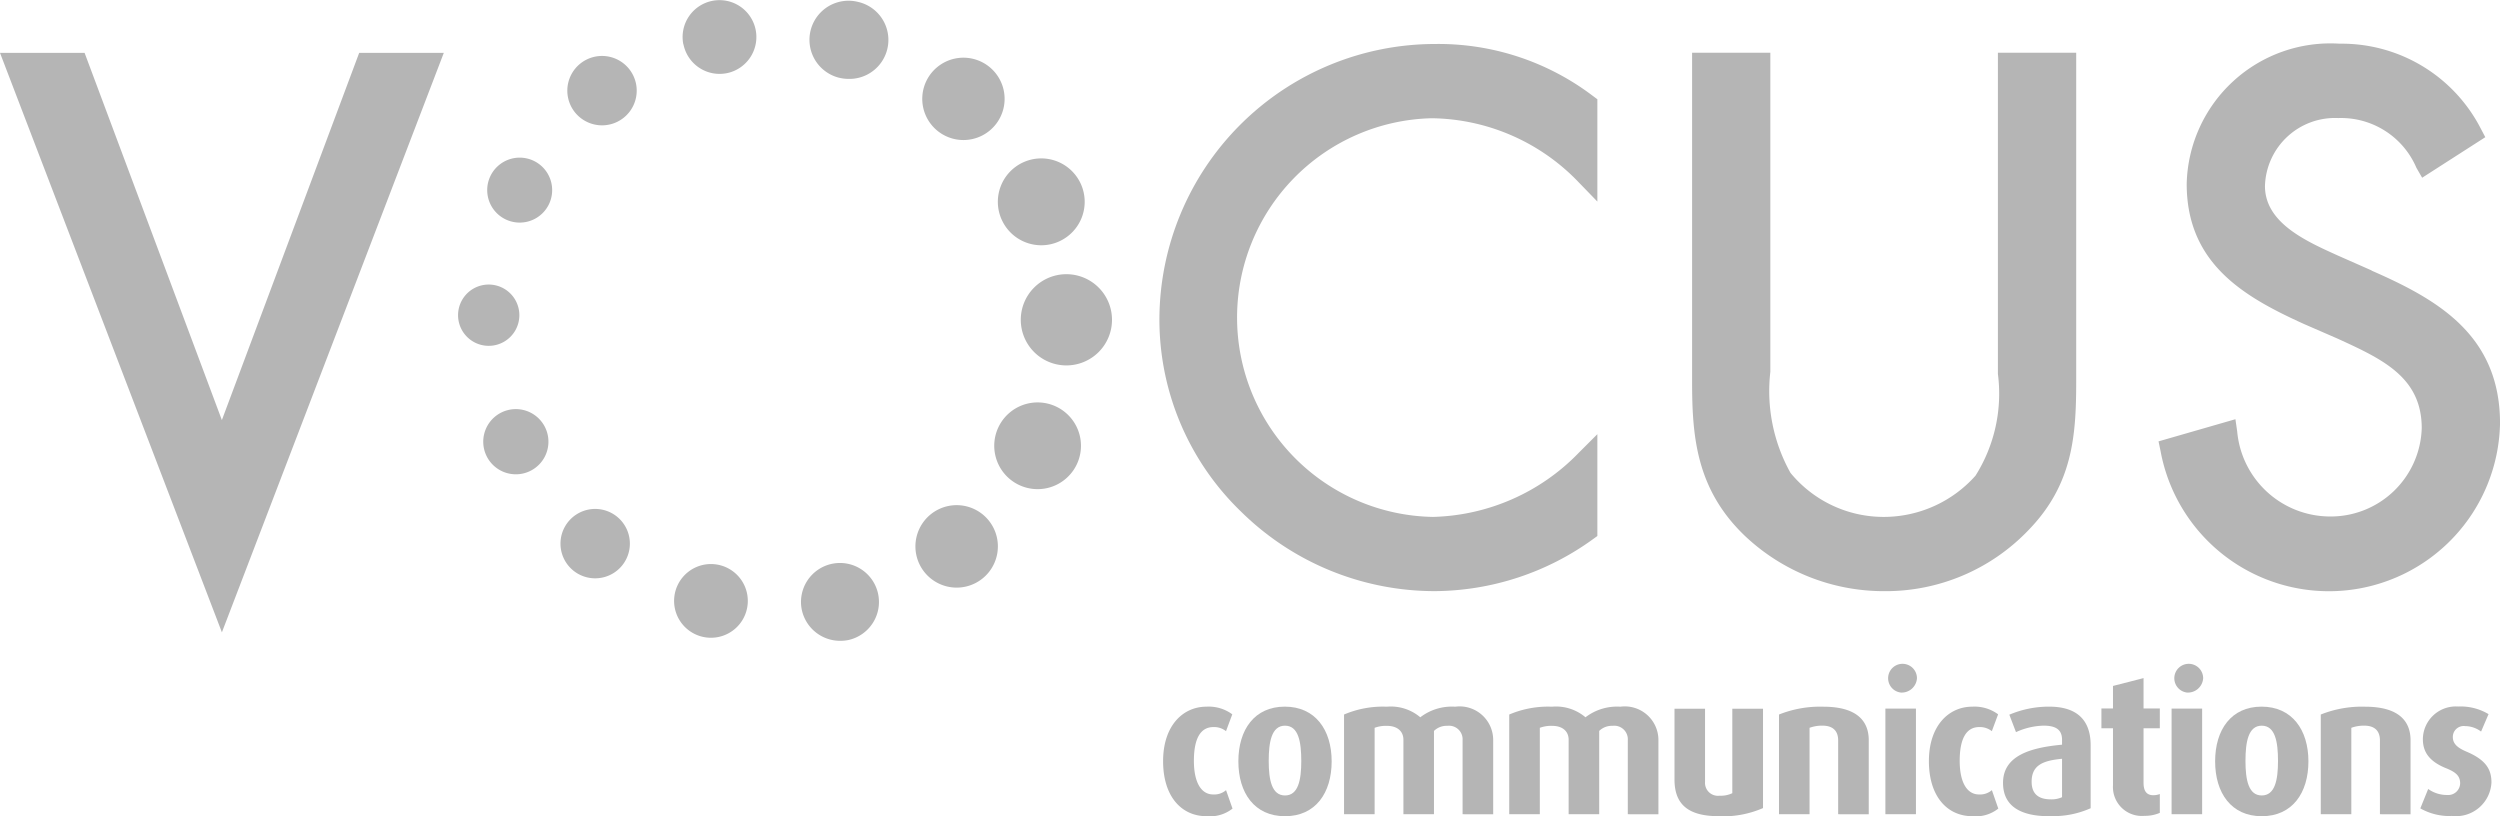 <svg id="Group_4301" data-name="Group 4301" xmlns="http://www.w3.org/2000/svg" width="83.37" height="27.218" viewBox="0 0 83.37 27.218">
  <path id="Path_3232" data-name="Path 3232" d="M45.8,28.748a9.2,9.2,0,0,0-9.19,9.191,8.9,8.9,0,0,0,2.728,6.409A9.2,9.2,0,0,0,45.8,46.994a9.074,9.074,0,0,0,5.265-1.73l.15-.109V41.76l-.618.618a7.007,7.007,0,0,1-4.865,2.141,6.649,6.649,0,0,1-.045-13.295,6.891,6.891,0,0,1,4.906,2.137l.622.642V30.591l-.146-.108a8.514,8.514,0,0,0-5.27-1.735" transform="translate(2.054 -27.281)" fill="#b5b5b5"/>
  <path id="Path_3233" data-name="Path 3233" d="M62.877,39.461v.261a5.128,5.128,0,0,1-.747,3.394,4.1,4.1,0,0,1-3.047,1.375,4.019,4.019,0,0,1-3.123-1.469,5.6,5.6,0,0,1-.672-3.366V29.012H52.679V39.977c0,1.827.136,3.6,1.771,5.156a6.74,6.74,0,0,0,4.634,1.834,6.58,6.58,0,0,0,4.82-2.043c1.466-1.513,1.584-3.136,1.584-4.947V29.012H62.877Z" transform="translate(3.749 -27.253)" fill="#b5b5b5"/>
  <path id="Path_3234" data-name="Path 3234" d="M73.855,36.3l-1.132-.5c-1.08-.488-2.425-1.094-2.425-2.316a2.336,2.336,0,0,1,2.445-2.266,2.732,2.732,0,0,1,2.607,1.662l.19.328,2.106-1.352-.158-.3a5.214,5.214,0,0,0-4.7-2.818,4.794,4.794,0,0,0-5.1,4.675c0,2.671,1.925,3.77,3.9,4.668l1.027.447.081.035c1.519.694,2.83,1.293,2.83,3a3.037,3.037,0,0,1-3.119,2.941,3.115,3.115,0,0,1-3.035-2.834l-.059-.409L66.749,42l.069.331A5.708,5.708,0,0,0,78.137,41.4c0-2.966-2.116-4.143-4.282-5.094" transform="translate(5.234 -27.281)" fill="#b5b5b5"/>
  <path id="Path_3235" data-name="Path 3235" d="M9.035,41.262,4.457,29.016H1.636l7.4,19.324,7.4-19.324H13.614Z" transform="translate(-1.636 -27.253)" fill="#b5b5b5"/>
  <path id="Path_3236" data-name="Path 3236" d="M25.828,45.979a1.3,1.3,0,1,1,1.554.994A1.371,1.371,0,0,1,27.1,47a1.306,1.306,0,0,1-1.272-1.023" transform="translate(0.913 -25.63)" fill="#b5b5b5"/>
  <path id="Path_3237" data-name="Path 3237" d="M22.916,46.861a1.229,1.229,0,1,1,.284.033,1.246,1.246,0,0,1-.284-.033" transform="translate(0.51 -25.626)" fill="#b5b5b5"/>
  <path id="Path_3238" data-name="Path 3238" d="M29.546,44.888a1.375,1.375,0,1,1,1.08.522,1.378,1.378,0,0,1-1.08-.522" transform="translate(1.278 -25.814)" fill="#b5b5b5"/>
  <path id="Path_3239" data-name="Path 3239" d="M18.968,44.827a1.157,1.157,0,1,1,.732.261,1.157,1.157,0,0,1-.732-.261" transform="translate(0.148 -25.802)" fill="#b5b5b5"/>
  <path id="Path_3240" data-name="Path 3240" d="M32.441,42.307a1.446,1.446,0,1,1,.631.146,1.449,1.449,0,0,1-.631-.146" transform="translate(1.528 -26.141)" fill="#b5b5b5"/>
  <path id="Path_3241" data-name="Path 3241" d="M16.316,41.31a1.087,1.087,0,1,1,.985.626,1.087,1.087,0,0,1-.985-.626" transform="translate(-0.098 -26.119)" fill="#b5b5b5"/>
  <path id="Path_3242" data-name="Path 3242" d="M32.428,37.213h0a1.521,1.521,0,1,1,1.52,1.521,1.521,1.521,0,0,1-1.52-1.521" transform="translate(1.613 -26.548)" fill="#b5b5b5"/>
  <path id="Path_3243" data-name="Path 3243" d="M16.466,38.047a1.022,1.022,0,1,1,.015,0Z" transform="translate(-0.176 -26.514)" fill="#b5b5b5"/>
  <path id="Path_3244" data-name="Path 3244" d="M31.863,34.24a1.448,1.448,0,1,1,1.913.729,1.425,1.425,0,0,1-.591.127,1.446,1.446,0,0,1-1.321-.856" transform="translate(1.54 -26.917)" fill="#b5b5b5"/>
  <path id="Path_3245" data-name="Path 3245" d="M16.926,34.226a1.083,1.083,0,1,1,.488.117,1.085,1.085,0,0,1-.488-.117" transform="translate(-0.085 -26.92)" fill="#b5b5b5"/>
  <path id="Path_3246" data-name="Path 3246" d="M29.945,31.585a1.373,1.373,0,1,1,.884.323,1.376,1.376,0,0,1-.884-.323" transform="translate(1.299 -27.238)" fill="#b5b5b5"/>
  <path id="Path_3247" data-name="Path 3247" d="M18.988,30.97a1.157,1.157,0,1,1,.92.453,1.16,1.16,0,0,1-.92-.453" transform="translate(0.17 -27.243)" fill="#b5b5b5"/>
  <path id="Path_3248" data-name="Path 3248" d="M27.038,30.011h0a1.3,1.3,0,0,1,.637-2.528h0a1.3,1.3,0,0,1-.317,2.567,1.326,1.326,0,0,1-.321-.04" transform="translate(0.941 -27.419)" fill="#b5b5b5"/>
  <path id="Path_3249" data-name="Path 3249" d="M22.251,28.9a1.23,1.23,0,1,1,1.452.961h0a1.352,1.352,0,0,1-.248.024,1.229,1.229,0,0,1-1.2-.985" transform="translate(0.537 -27.421)" fill="#b5b5b5"/>
  <path id="Path_3250" data-name="Path 3250" d="M38.173,52.391c-.837,0-1.452-.653-1.452-1.836s.66-1.817,1.445-1.817a1.322,1.322,0,0,1,.862.255l-.209.562a.641.641,0,0,0-.418-.137c-.446,0-.653.406-.653,1.125s.241,1.123.646,1.123a.6.6,0,0,0,.426-.144l.216.615a1.216,1.216,0,0,1-.862.254" transform="translate(2.066 -25.172)" fill="#b5b5b5"/>
  <path id="Path_3251" data-name="Path 3251" d="M40.547,49.372c-.451,0-.543.549-.543,1.177s.1,1.15.543,1.15.543-.516.543-1.15-.092-1.177-.543-1.177m0,3.019c-1.019,0-1.555-.777-1.555-1.83s.536-1.824,1.549-1.824,1.562.772,1.562,1.824-.536,1.83-1.555,1.83" transform="translate(2.305 -25.172)" fill="#b5b5b5"/>
  <path id="Path_3252" data-name="Path 3252" d="M46.132,52.325v-2.47a.452.452,0,0,0-.51-.478.6.6,0,0,0-.444.17v2.777H44.159V49.842c0-.281-.2-.464-.549-.464a1.076,1.076,0,0,0-.411.065v2.882H42.179V49a3.292,3.292,0,0,1,1.425-.261,1.523,1.523,0,0,1,1.118.353,1.726,1.726,0,0,1,1.163-.353,1.12,1.12,0,0,1,1.268,1.118v2.47Z" transform="translate(2.642 -25.172)" fill="#b5b5b5"/>
  <path id="Path_3253" data-name="Path 3253" d="M51.117,52.325v-2.47a.452.452,0,0,0-.51-.478.6.6,0,0,0-.444.17v2.777H49.144V49.842c0-.281-.2-.464-.549-.464a1.079,1.079,0,0,0-.412.065v2.882H47.163V49a3.3,3.3,0,0,1,1.425-.261,1.519,1.519,0,0,1,1.118.353,1.728,1.728,0,0,1,1.163-.353,1.121,1.121,0,0,1,1.269,1.118v2.47Z" transform="translate(3.167 -25.172)" fill="#b5b5b5"/>
  <path id="Path_3254" data-name="Path 3254" d="M53.625,52.384c-.994,0-1.477-.373-1.477-1.222V48.8h1.019v2.438a.431.431,0,0,0,.484.463.881.881,0,0,0,.425-.084V48.8H55.1v3.314a3.348,3.348,0,0,1-1.47.273" transform="translate(3.693 -25.166)" fill="#b5b5b5"/>
  <path id="Path_3255" data-name="Path 3255" d="M57.273,52.325V49.861c0-.248-.112-.49-.523-.49a1.209,1.209,0,0,0-.431.072v2.882H55.3V49a3.687,3.687,0,0,1,1.477-.261c1.118,0,1.516.476,1.516,1.118v2.47Z" transform="translate(4.026 -25.172)" fill="#b5b5b5"/>
  <path id="Path_3256" data-name="Path 3256" d="M58.513,48.939h1.019v3.522H58.513Zm.51-.536a.481.481,0,1,1,.543-.478.51.51,0,0,1-.543.478" transform="translate(4.361 -25.308)" fill="#b5b5b5"/>
  <path id="Path_3257" data-name="Path 3257" d="M61.274,52.391c-.836,0-1.452-.653-1.452-1.836s.661-1.817,1.446-1.817a1.322,1.322,0,0,1,.862.255l-.209.562a.645.645,0,0,0-.419-.137c-.444,0-.653.406-.653,1.125s.242,1.123.647,1.123a.607.607,0,0,0,.426-.144l.214.615a1.212,1.212,0,0,1-.862.254" transform="translate(4.503 -25.172)" fill="#b5b5b5"/>
  <path id="Path_3258" data-name="Path 3258" d="M64.026,50.476c-.616.059-1.014.2-1.014.765,0,.411.235.588.64.588a.855.855,0,0,0,.374-.072ZM63.6,52.391c-1.019,0-1.542-.379-1.542-1.111,0-.908.909-1.176,1.968-1.274v-.164c0-.367-.249-.471-.621-.471a2.339,2.339,0,0,0-.915.216l-.222-.581a3.367,3.367,0,0,1,1.327-.269c.8,0,1.385.334,1.385,1.288v2.1a3.059,3.059,0,0,1-1.379.261" transform="translate(4.739 -25.172)" fill="#b5b5b5"/>
  <path id="Path_3259" data-name="Path 3259" d="M66.471,52.469a.964.964,0,0,1-1.059-1.019v-1.9h-.386v-.66h.386v-.752l1.019-.262v1.014h.543v.66h-.543V51.37c0,.269.1.412.327.412a.619.619,0,0,0,.216-.04v.628a1.249,1.249,0,0,1-.5.1" transform="translate(5.052 -25.263)" fill="#b5b5b5"/>
  <path id="Path_3260" data-name="Path 3260" d="M67.146,48.939h1.019v3.522H67.146Zm.51-.536a.481.481,0,1,1,.543-.478.51.51,0,0,1-.543.478" transform="translate(5.272 -25.308)" fill="#b5b5b5"/>
  <path id="Path_3261" data-name="Path 3261" d="M70.01,49.372c-.45,0-.542.549-.542,1.177s.1,1.15.542,1.15.543-.516.543-1.15-.092-1.177-.543-1.177m0,3.019c-1.018,0-1.554-.777-1.554-1.83s.536-1.824,1.549-1.824,1.562.772,1.562,1.824-.536,1.83-1.557,1.83" transform="translate(5.414 -25.172)" fill="#b5b5b5"/>
  <path id="Path_3262" data-name="Path 3262" d="M73.616,52.325V49.861c0-.248-.112-.49-.523-.49a1.214,1.214,0,0,0-.431.072v2.882H71.643V49a3.687,3.687,0,0,1,1.477-.261c1.118,0,1.517.476,1.517,1.118v2.47Z" transform="translate(5.75 -25.172)" fill="#b5b5b5"/>
  <path id="Path_3263" data-name="Path 3263" d="M75.679,52.385a1.979,1.979,0,0,1-1.033-.255l.262-.647a1.072,1.072,0,0,0,.627.2.4.4,0,0,0,.439-.385c0-.237-.125-.367-.451-.5-.648-.255-.792-.615-.792-.981a1.1,1.1,0,0,1,1.176-1.084,1.812,1.812,0,0,1,1.014.254l-.249.581a.9.9,0,0,0-.536-.182.362.362,0,0,0-.406.366c0,.235.177.366.451.484.681.287.837.62.837,1.033a1.184,1.184,0,0,1-1.34,1.111" transform="translate(6.067 -25.172)" fill="#b5b5b5"/>
</svg>
